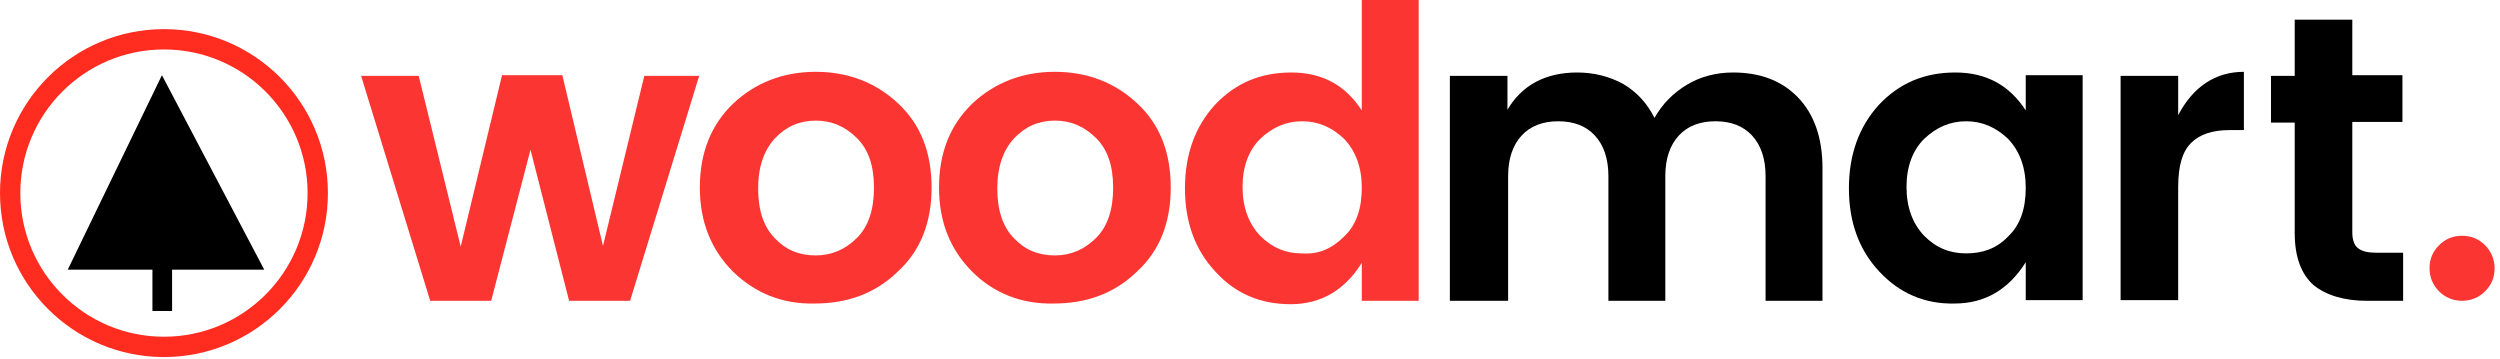 <?xml version="1.0" encoding="UTF-8"?> <svg xmlns="http://www.w3.org/2000/svg" xmlns:xlink="http://www.w3.org/1999/xlink" version="1.1" id="图层_1" x="0px" y="0px" viewBox="0 0 369 53" style="enable-background:new 0 0 369 53;" xml:space="preserve"> <style type="text/css"> .st0{fill:#FA3532;} .st1{fill:none;stroke:#FF2C1F;stroke-width:3;stroke-miterlimit:10;} </style> <path class="st0" d="M95.1,11.2h8.1L93,44.4h-9l-5.7-22.3l-5.8,22.3h-9L53.3,11.2h8.5L68,36.4l6.1-25.3H83l6,25.2L95.1,11.2z"></path> <path class="st0" d="M108.2,40.1c-3.2-3.2-4.9-7.3-4.9-12.4s1.6-9.2,4.9-12.4c3.3-3.1,7.4-4.7,12.2-4.7s8.9,1.6,12.2,4.7 s4.9,7.2,4.9,12.4c0,5.1-1.6,9.3-5,12.4c-3.3,3.2-7.4,4.7-12.3,4.7C115.5,44.9,111.5,43.3,108.2,40.1z M120.4,37.7 c2.4,0,4.4-0.9,6.1-2.6c1.7-1.7,2.5-4.2,2.5-7.4s-0.8-5.6-2.5-7.3s-3.7-2.6-6.1-2.6s-4.4,0.9-6,2.6s-2.5,4.2-2.5,7.4 s0.8,5.7,2.5,7.4C116,36.9,118,37.7,120.4,37.7z"></path> <path class="st0" d="M143.5,40.1c-3.2-3.2-4.9-7.3-4.9-12.4s1.6-9.2,4.9-12.4c3.3-3.1,7.4-4.7,12.2-4.7s8.9,1.6,12.2,4.7 s4.9,7.2,4.9,12.4c0,5.1-1.6,9.3-5,12.4c-3.3,3.2-7.4,4.7-12.3,4.7C150.8,44.9,146.7,43.3,143.5,40.1z M155.7,37.7 c2.4,0,4.4-0.9,6.1-2.6c1.7-1.7,2.5-4.2,2.5-7.4s-0.8-5.6-2.5-7.3s-3.7-2.6-6.1-2.6c-2.4,0-4.4,0.9-6,2.6s-2.5,4.2-2.5,7.4 s0.8,5.7,2.5,7.4C151.3,36.9,153.3,37.7,155.7,37.7z"></path> <path class="st0" d="M179.4,40.1c-3-3.2-4.5-7.3-4.5-12.3s1.5-9.1,4.4-12.3c3-3.2,6.7-4.8,11.3-4.8s8,1.9,10.4,5.6V0h8.4v44.4H201 v-5.6c-2.5,4-6,6.1-10.5,6.1S182.3,43.3,179.4,40.1z M198.4,34.9c1.8-1.7,2.6-4.1,2.6-7.2c0-3-0.9-5.4-2.6-7.2 c-1.8-1.7-3.8-2.6-6.2-2.6s-4.4,0.9-6.2,2.6c-1.7,1.7-2.6,4.1-2.6,7.1s0.9,5.4,2.6,7.2c1.8,1.8,3.8,2.6,6.1,2.6 C194.6,37.6,196.6,36.7,198.4,34.9z"></path> <path d="M222.5,11.2v5c2.1-3.6,5.6-5.5,10.3-5.5c2.5,0,4.8,0.6,6.8,1.7c2,1.2,3.5,2.8,4.6,5c1.2-2.1,2.8-3.7,4.8-4.9 s4.3-1.8,6.8-1.8c4,0,7.2,1.2,9.6,3.7s3.6,6,3.6,10.4v19.6h-8.4V26c0-2.6-0.7-4.6-2-6s-3.1-2.1-5.4-2.1c-2.3,0-4.1,0.7-5.4,2.1 s-2,3.4-2,6v18.4h-8.4V26c0-2.6-0.7-4.6-2-6s-3.1-2.1-5.4-2.1c-2.3,0-4.1,0.7-5.4,2.1s-2,3.4-2,6v18.4H214V11.2H222.5z"></path> <path d="M277.4,40.1c-3-3.2-4.5-7.3-4.5-12.3s1.5-9.1,4.4-12.3c3-3.2,6.7-4.8,11.3-4.8c4.6,0,8,1.9,10.4,5.6v-5.2h8.4v33.2H299v-5.6 c-2.5,4-6,6.1-10.5,6.1C284.1,44.9,280.4,43.3,277.4,40.1z M296.4,34.9c1.8-1.7,2.6-4.1,2.6-7.2c0-3-0.9-5.4-2.6-7.2 c-1.8-1.7-3.8-2.6-6.2-2.6c-2.4,0-4.4,0.9-6.2,2.6c-1.7,1.7-2.6,4.1-2.6,7.1s0.9,5.4,2.6,7.2c1.8,1.8,3.8,2.6,6.2,2.6 S294.7,36.7,296.4,34.9z"></path> <path d="M321.5,11.2V17c2.2-4.2,5.5-6.4,9.7-6.4v8.6h-2.1c-2.5,0-4.4,0.6-5.7,1.9c-1.3,1.3-1.9,3.4-1.9,6.5v16.7H313V11.2H321.5z"></path> <path d="M350.7,37.3h4v7.1h-5.3c-3.4,0-6-0.8-7.9-2.3c-1.8-1.6-2.8-4.1-2.8-7.7V18.1h-3.5v-6.9h3.5V2.9h8.5v8.2h7.4V18h-7.4v16.3 c0,1.1,0.3,1.9,0.8,2.3C348.6,37.1,349.5,37.3,350.7,37.3z"></path> <circle class="st1" cx="24.2" cy="28.5" r="22.7"></circle> <polyline points="10,39.8 23.9,11.1 39,39.8 "></polyline> <rect x="22.5" y="39.6" width="2.9" height="6.3"></rect> <g> <path class="st0" d="M368.2,39.6c0,1.4-0.5,2.5-1.4,3.4s-2.1,1.4-3.4,1.4s-2.5-0.5-3.4-1.4s-1.4-2.1-1.4-3.4c0-1.4,0.5-2.5,1.4-3.4 s2-1.4,3.4-1.4s2.5,0.5,3.4,1.4S368.2,38.3,368.2,39.6z"></path> </g> </svg> 